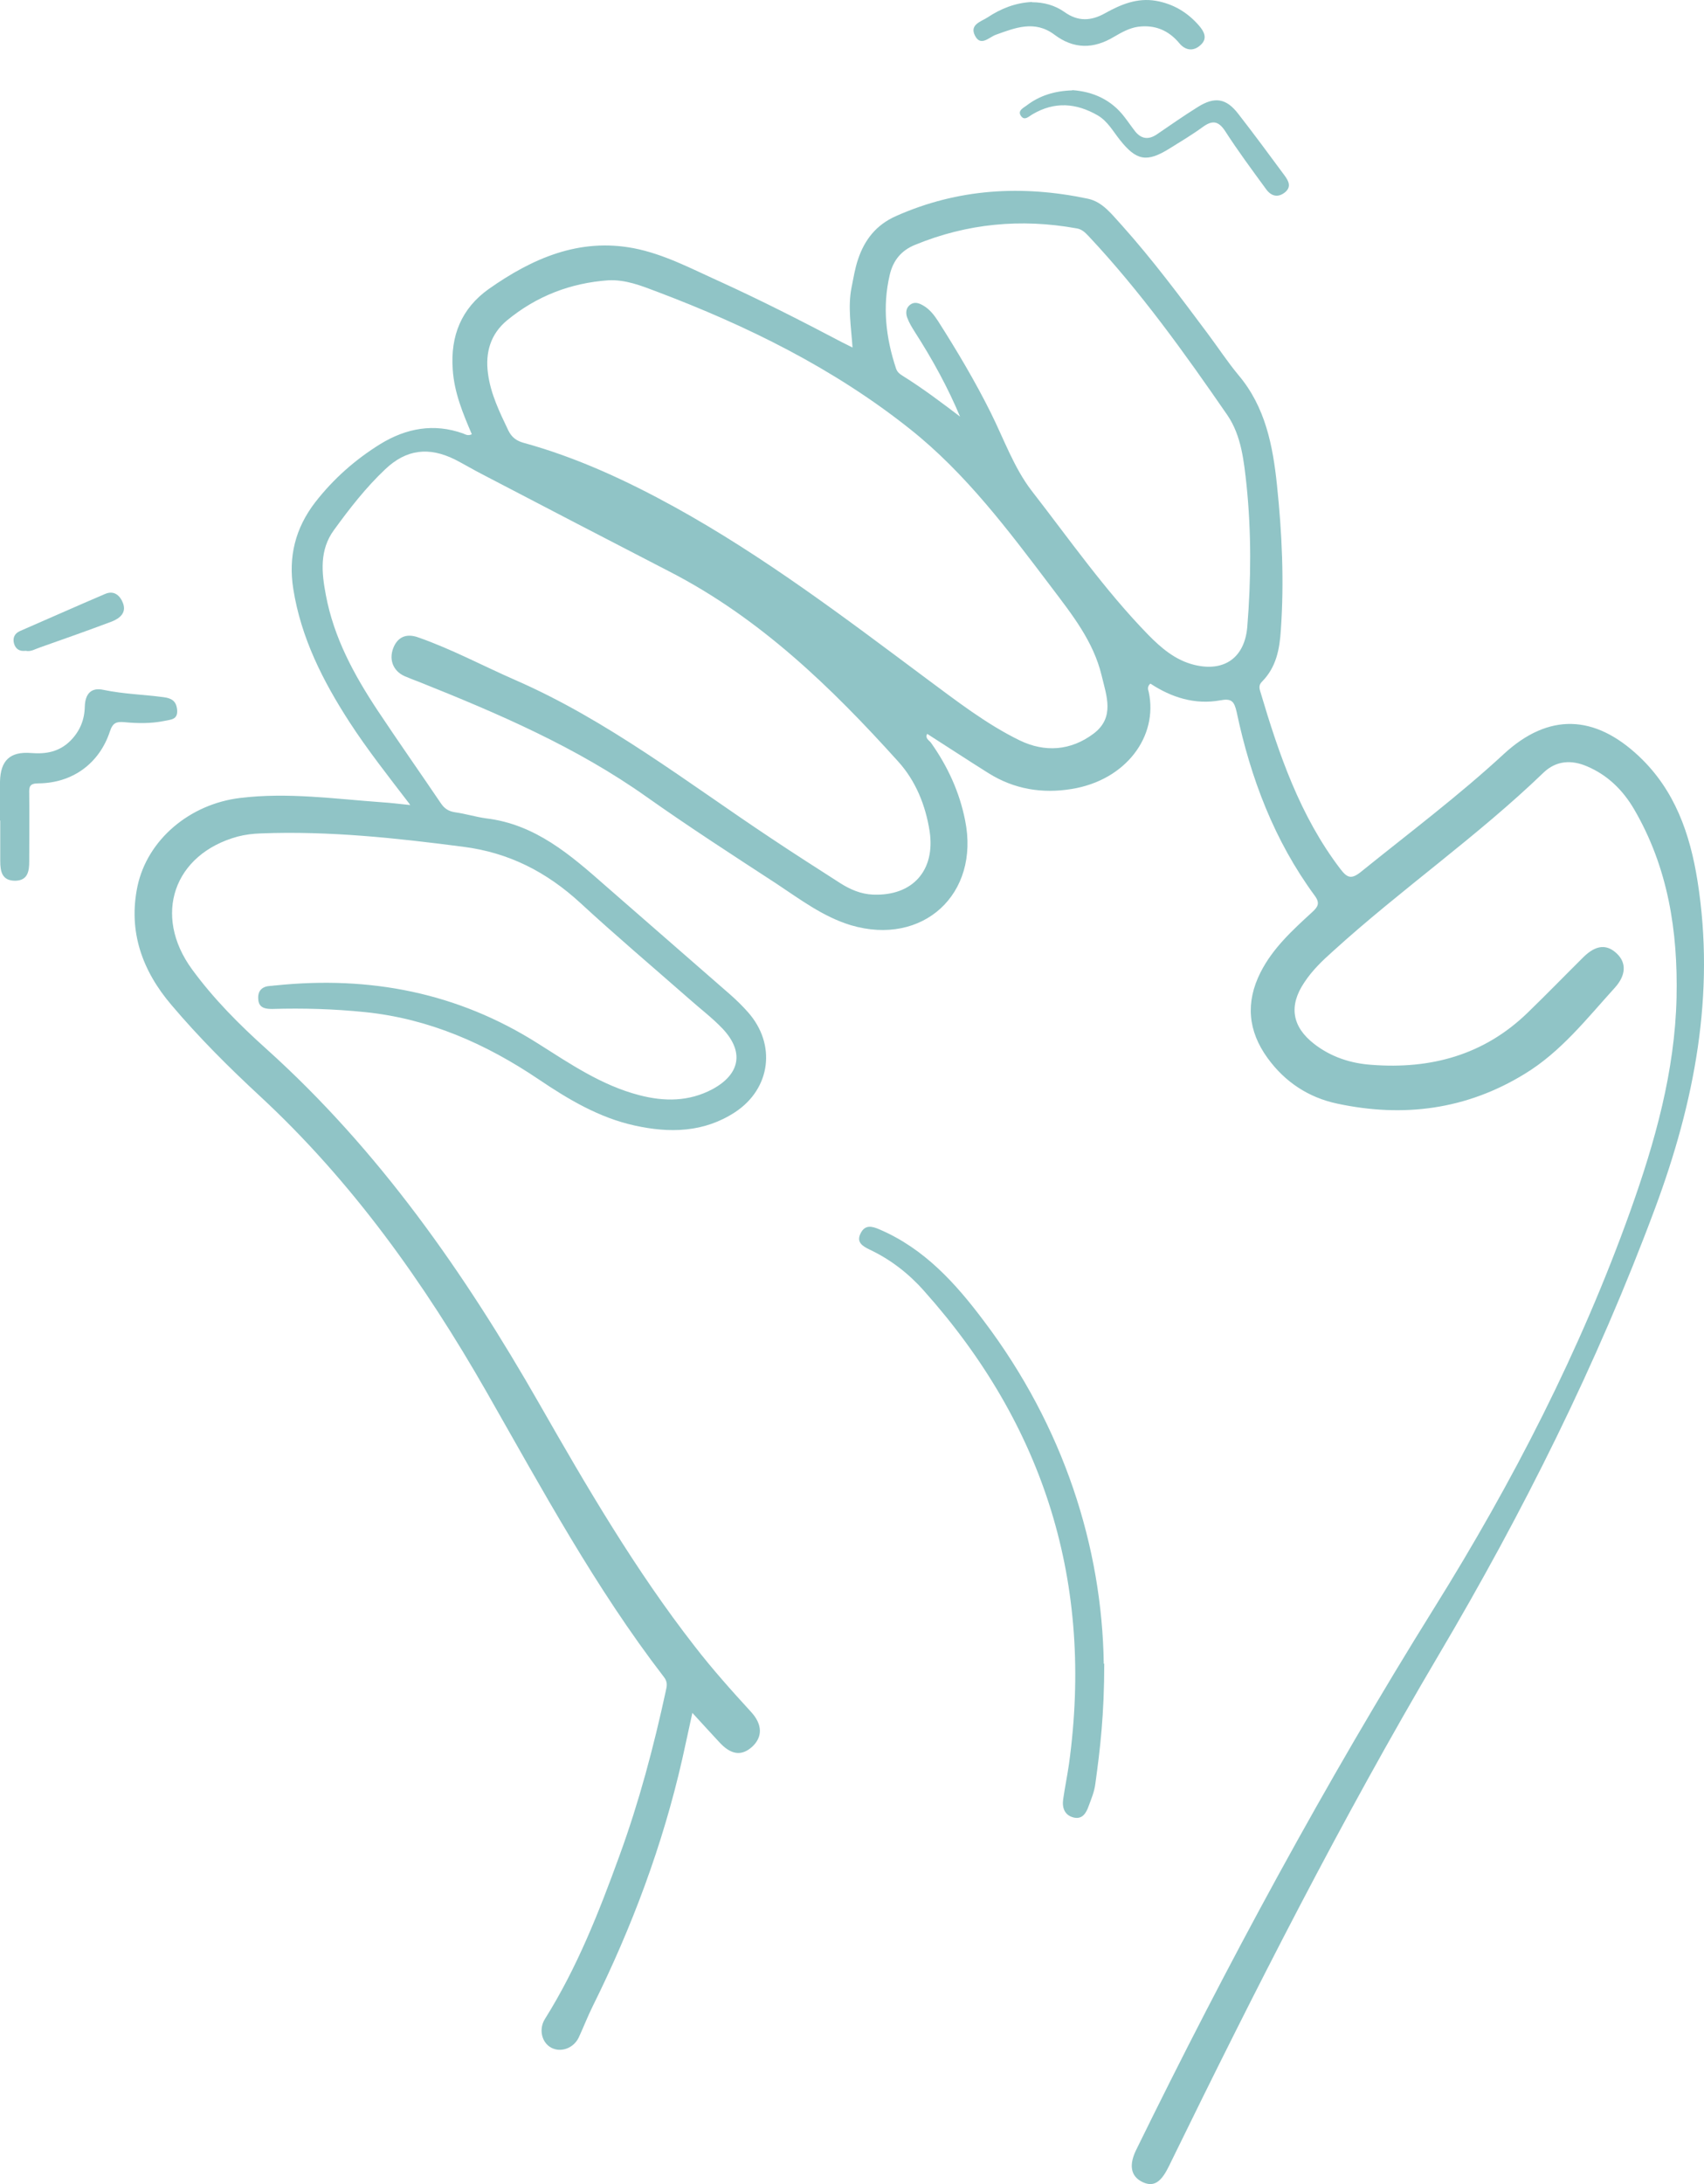 <svg width="64" height="82" viewBox="0 0 64 82" fill="none" xmlns="http://www.w3.org/2000/svg">
<path d="M15.37 30.169C14.545 29.093 13.792 28.136 13.129 27.115C12.131 25.574 11.306 23.951 11.015 22.11C10.825 20.906 11.088 19.831 11.841 18.855C12.53 17.971 13.347 17.251 14.291 16.667C15.262 16.075 16.296 15.883 17.394 16.275C17.485 16.312 17.575 16.375 17.721 16.303C17.385 15.519 17.058 14.735 17.004 13.868C16.913 12.61 17.33 11.58 18.356 10.851C19.989 9.702 21.749 8.927 23.8 9.319C24.934 9.538 25.959 10.085 27.012 10.559C28.572 11.27 30.096 12.045 31.621 12.848C31.721 12.902 31.829 12.948 32.02 13.048C31.965 12.246 31.838 11.517 31.984 10.787C32.056 10.432 32.111 10.076 32.229 9.73C32.474 9 32.909 8.444 33.644 8.116C35.976 7.077 38.389 6.94 40.857 7.46C41.42 7.578 41.765 8.061 42.137 8.462C43.289 9.748 44.314 11.124 45.349 12.51C45.739 13.03 46.102 13.586 46.519 14.087C47.526 15.281 47.807 16.731 47.962 18.217C48.152 20.022 48.234 21.836 48.107 23.65C48.062 24.371 47.934 25.054 47.399 25.592C47.281 25.711 47.29 25.82 47.336 25.966C48.034 28.318 48.824 30.634 50.339 32.621C50.602 32.967 50.756 33.022 51.119 32.73C52.925 31.272 54.785 29.877 56.491 28.3C58.169 26.759 59.893 26.823 61.563 28.4C62.906 29.667 63.477 31.308 63.758 33.086C64.43 37.334 63.64 41.391 62.161 45.366C59.984 51.218 57.198 56.788 54.032 62.14C50.375 68.33 47.127 74.73 43.969 81.193C43.942 81.257 43.906 81.321 43.879 81.375C43.588 81.959 43.307 82.114 42.908 81.922C42.472 81.713 42.391 81.293 42.672 80.719C46.084 73.754 49.767 66.944 53.877 60.353C56.817 55.64 59.358 50.708 61.236 45.457C62.161 42.868 62.906 40.224 62.969 37.453C63.023 34.964 62.651 32.566 61.372 30.378C60.955 29.667 60.383 29.102 59.612 28.774C59.022 28.518 58.45 28.555 57.979 29.002C55.483 31.408 52.625 33.387 50.067 35.711C49.667 36.067 49.286 36.431 48.987 36.887C48.397 37.763 48.524 38.547 49.359 39.194C49.994 39.686 50.729 39.923 51.509 39.978C53.732 40.151 55.738 39.613 57.38 38.018C58.087 37.334 58.768 36.632 59.467 35.939C59.938 35.474 60.347 35.438 60.728 35.803C61.091 36.149 61.073 36.614 60.655 37.079C59.603 38.237 58.632 39.486 57.271 40.315C55.075 41.664 52.707 41.965 50.23 41.436C49.15 41.209 48.261 40.625 47.608 39.723C46.873 38.711 46.773 37.635 47.345 36.505C47.807 35.593 48.551 34.918 49.286 34.244C49.504 34.043 49.586 33.906 49.377 33.624C47.862 31.563 46.973 29.221 46.447 26.732C46.356 26.331 46.256 26.212 45.83 26.294C44.877 26.467 43.997 26.185 43.207 25.665C43.08 25.774 43.117 25.893 43.144 25.975C43.507 27.643 42.291 29.293 40.249 29.622C39.142 29.804 38.09 29.631 37.128 29.029C36.357 28.546 35.595 28.044 34.824 27.552C34.733 27.725 34.905 27.798 34.969 27.89C35.595 28.774 36.039 29.74 36.248 30.798C36.811 33.569 34.66 35.538 31.956 34.736C30.904 34.417 30.033 33.751 29.135 33.159C27.511 32.101 25.877 31.044 24.29 29.922C21.658 28.054 18.728 26.796 15.761 25.61C15.57 25.538 15.38 25.465 15.189 25.383C14.772 25.191 14.608 24.781 14.763 24.352C14.917 23.933 15.243 23.76 15.715 23.933C16.967 24.371 18.138 25 19.345 25.528C22.82 27.042 25.805 29.375 28.935 31.454C29.806 32.037 30.695 32.603 31.575 33.168C31.938 33.396 32.337 33.569 32.782 33.587C34.279 33.651 35.141 32.676 34.914 31.199C34.76 30.223 34.388 29.312 33.735 28.591C31.221 25.802 28.545 23.213 25.17 21.472C22.82 20.259 20.47 19.038 18.129 17.816C17.775 17.634 17.439 17.433 17.085 17.251C16.105 16.767 15.262 16.868 14.472 17.615C13.746 18.299 13.129 19.092 12.54 19.904C11.995 20.651 12.077 21.499 12.24 22.347C12.54 23.942 13.293 25.328 14.173 26.659C14.953 27.835 15.77 28.993 16.559 30.16C16.695 30.36 16.849 30.46 17.094 30.497C17.485 30.552 17.866 30.67 18.256 30.725C20.107 30.944 21.431 32.101 22.756 33.268C24.308 34.627 25.868 35.976 27.429 37.343C27.656 37.544 27.883 37.763 28.091 38C29.162 39.203 28.953 40.871 27.61 41.755C26.44 42.521 25.151 42.549 23.836 42.257C22.502 41.965 21.341 41.272 20.234 40.525C18.247 39.185 16.114 38.246 13.719 38C12.558 37.881 11.387 37.845 10.217 37.881C9.954 37.881 9.718 37.836 9.7 37.516C9.672 37.197 9.845 37.033 10.153 37.015C10.226 37.015 10.289 36.997 10.353 36.997C13.883 36.632 17.185 37.261 20.216 39.185C21.413 39.941 22.602 40.753 24.008 41.117C24.952 41.364 25.877 41.364 26.767 40.889C27.801 40.324 27.955 39.486 27.139 38.62C26.748 38.209 26.286 37.863 25.868 37.489C24.507 36.295 23.128 35.128 21.803 33.906C20.533 32.739 19.118 32.01 17.394 31.791C14.871 31.463 12.349 31.19 9.79 31.29C9.5 31.299 9.21 31.335 8.928 31.408C6.524 32.065 5.726 34.362 7.214 36.395C8.021 37.498 8.983 38.465 9.999 39.376C14.236 43.187 17.448 47.791 20.261 52.713C22.048 55.84 23.863 58.949 26.086 61.802C26.748 62.659 27.474 63.471 28.209 64.273C28.645 64.747 28.645 65.221 28.245 65.586C27.846 65.941 27.447 65.887 27.002 65.394C26.685 65.057 26.376 64.711 26.004 64.309C25.868 64.929 25.75 65.486 25.623 66.051C24.888 69.278 23.736 72.35 22.266 75.313C22.076 75.696 21.921 76.097 21.74 76.489C21.549 76.899 21.069 77.072 20.706 76.881C20.343 76.689 20.225 76.179 20.47 75.796C21.676 73.873 22.502 71.776 23.273 69.652C24.008 67.637 24.553 65.577 25.006 63.489C25.052 63.297 25.079 63.143 24.934 62.96C22.357 59.614 20.361 55.913 18.274 52.258C15.933 48.164 13.229 44.363 9.754 41.145C8.593 40.069 7.468 38.948 6.442 37.735C5.344 36.45 4.809 34.973 5.163 33.277C5.535 31.527 7.123 30.187 9.019 29.959C10.807 29.74 12.585 29.995 14.372 30.123C14.663 30.141 14.953 30.178 15.389 30.223H15.407L15.37 30.169ZM22.856 10.523C21.431 10.623 20.152 11.115 19.045 12.027C18.428 12.537 18.22 13.23 18.328 14.024C18.428 14.789 18.764 15.473 19.09 16.157C19.218 16.421 19.399 16.549 19.653 16.622C21.649 17.169 23.518 18.035 25.324 19.028C28.681 20.879 31.721 23.185 34.778 25.465C35.912 26.303 37.028 27.178 38.299 27.798C39.242 28.254 40.213 28.19 41.075 27.543C41.883 26.932 41.556 26.121 41.374 25.355C41.066 24.079 40.268 23.076 39.496 22.055C37.881 19.922 36.275 17.77 34.17 16.102C31.303 13.823 28.055 12.227 24.652 10.942C24.072 10.723 23.5 10.495 22.856 10.523ZM36.076 15.683C35.604 14.552 35.023 13.495 34.361 12.465C34.252 12.291 34.143 12.118 34.071 11.918C34.016 11.763 34.016 11.571 34.179 11.444C34.343 11.316 34.515 11.38 34.66 11.462C34.905 11.598 35.078 11.817 35.232 12.054C35.94 13.166 36.62 14.306 37.21 15.491C37.7 16.476 38.081 17.552 38.734 18.408C40.159 20.241 41.492 22.155 43.117 23.824C43.616 24.334 44.151 24.79 44.859 24.963C45.984 25.237 46.746 24.69 46.846 23.541C46.991 21.763 47 19.986 46.819 18.217C46.719 17.314 46.628 16.366 46.102 15.591C44.487 13.249 42.835 10.942 40.885 8.864C40.748 8.718 40.621 8.599 40.422 8.572C38.344 8.198 36.321 8.39 34.37 9.192C33.853 9.401 33.544 9.775 33.417 10.322C33.136 11.517 33.272 12.683 33.653 13.832C33.699 13.978 33.807 14.051 33.925 14.124C34.669 14.589 35.368 15.117 36.076 15.655V15.683Z" fill="#90C4C6"/>
<path d="M41.474 62.459C41.474 64.373 41.319 65.677 41.138 66.981C41.102 67.272 40.984 67.546 40.884 67.819C40.793 68.075 40.648 68.312 40.331 68.239C39.986 68.157 39.886 67.874 39.931 67.555C39.995 67.108 40.086 66.671 40.149 66.233C41.084 59.46 39.242 53.543 34.705 48.465C34.133 47.818 33.453 47.289 32.664 46.916C32.401 46.788 32.146 46.642 32.328 46.296C32.491 45.977 32.745 46.031 33.036 46.159C34.714 46.879 35.885 48.173 36.946 49.587C39.959 53.57 41.392 58.092 41.456 62.468L41.474 62.459Z" fill="#90C4C6"/>
<path d="M0 30.797C0 30.314 0 29.831 0 29.348C0.018 28.555 0.372 28.208 1.17 28.272C1.733 28.317 2.223 28.226 2.64 27.816C3.003 27.451 3.176 27.023 3.185 26.521C3.203 26.029 3.439 25.801 3.892 25.902C4.636 26.057 5.39 26.075 6.143 26.175C6.424 26.212 6.614 26.303 6.651 26.631C6.696 27.032 6.406 27.014 6.161 27.069C5.671 27.169 5.163 27.16 4.673 27.114C4.373 27.087 4.237 27.132 4.128 27.46C3.729 28.673 2.713 29.402 1.443 29.411C1.107 29.411 1.089 29.539 1.098 29.803C1.107 30.651 1.098 31.499 1.098 32.338C1.098 32.712 1.043 33.058 0.572 33.067C0.073 33.067 0.009 32.721 0.009 32.32C0.009 31.818 0.009 31.317 0.009 30.815L0 30.797Z" fill="#90C4C6"/>
<path d="M40.276 3.384C41.048 3.439 41.737 3.739 42.236 4.396C42.372 4.569 42.499 4.76 42.636 4.934C42.871 5.225 43.144 5.253 43.452 5.043C43.96 4.697 44.468 4.341 44.995 4.013C45.621 3.621 46.056 3.685 46.51 4.277C47.099 5.034 47.671 5.809 48.243 6.584C48.397 6.793 48.515 7.012 48.261 7.222C47.998 7.432 47.744 7.368 47.553 7.103C47.027 6.383 46.492 5.663 46.011 4.915C45.757 4.533 45.53 4.514 45.185 4.76C44.786 5.052 44.359 5.307 43.933 5.572C43.071 6.11 42.681 6.037 42.055 5.244C41.801 4.925 41.601 4.551 41.229 4.332C40.422 3.867 39.614 3.803 38.788 4.286C38.643 4.368 38.48 4.551 38.344 4.35C38.208 4.15 38.444 4.049 38.562 3.958C39.051 3.584 39.623 3.411 40.276 3.393V3.384Z" fill="#90C4C6"/>
<path d="M38.761 0.084C39.197 0.084 39.614 0.194 39.977 0.449C40.485 0.814 40.975 0.795 41.51 0.494C42.1 0.166 42.708 -0.089 43.416 0.03C44.069 0.148 44.595 0.458 45.031 0.959C45.23 1.187 45.358 1.443 45.103 1.68C44.84 1.935 44.532 1.907 44.296 1.625C43.888 1.133 43.37 0.923 42.744 1.005C42.418 1.051 42.127 1.215 41.846 1.379C41.075 1.844 40.331 1.853 39.596 1.297C38.861 0.75 38.135 1.041 37.4 1.306C37.146 1.397 36.829 1.771 36.611 1.324C36.42 0.923 36.838 0.814 37.083 0.659C37.591 0.321 38.144 0.102 38.761 0.075V0.084Z" fill="#90C4C6"/>
<path d="M0.962 24.434C0.744 24.461 0.59 24.379 0.526 24.16C0.472 23.951 0.544 23.787 0.744 23.695C1.815 23.23 2.876 22.756 3.947 22.3C4.301 22.145 4.528 22.383 4.627 22.665C4.745 23.012 4.5 23.212 4.21 23.331C3.312 23.668 2.414 23.987 1.506 24.306C1.334 24.361 1.161 24.479 0.962 24.434Z" fill="#90C4C6"/>
</svg>

